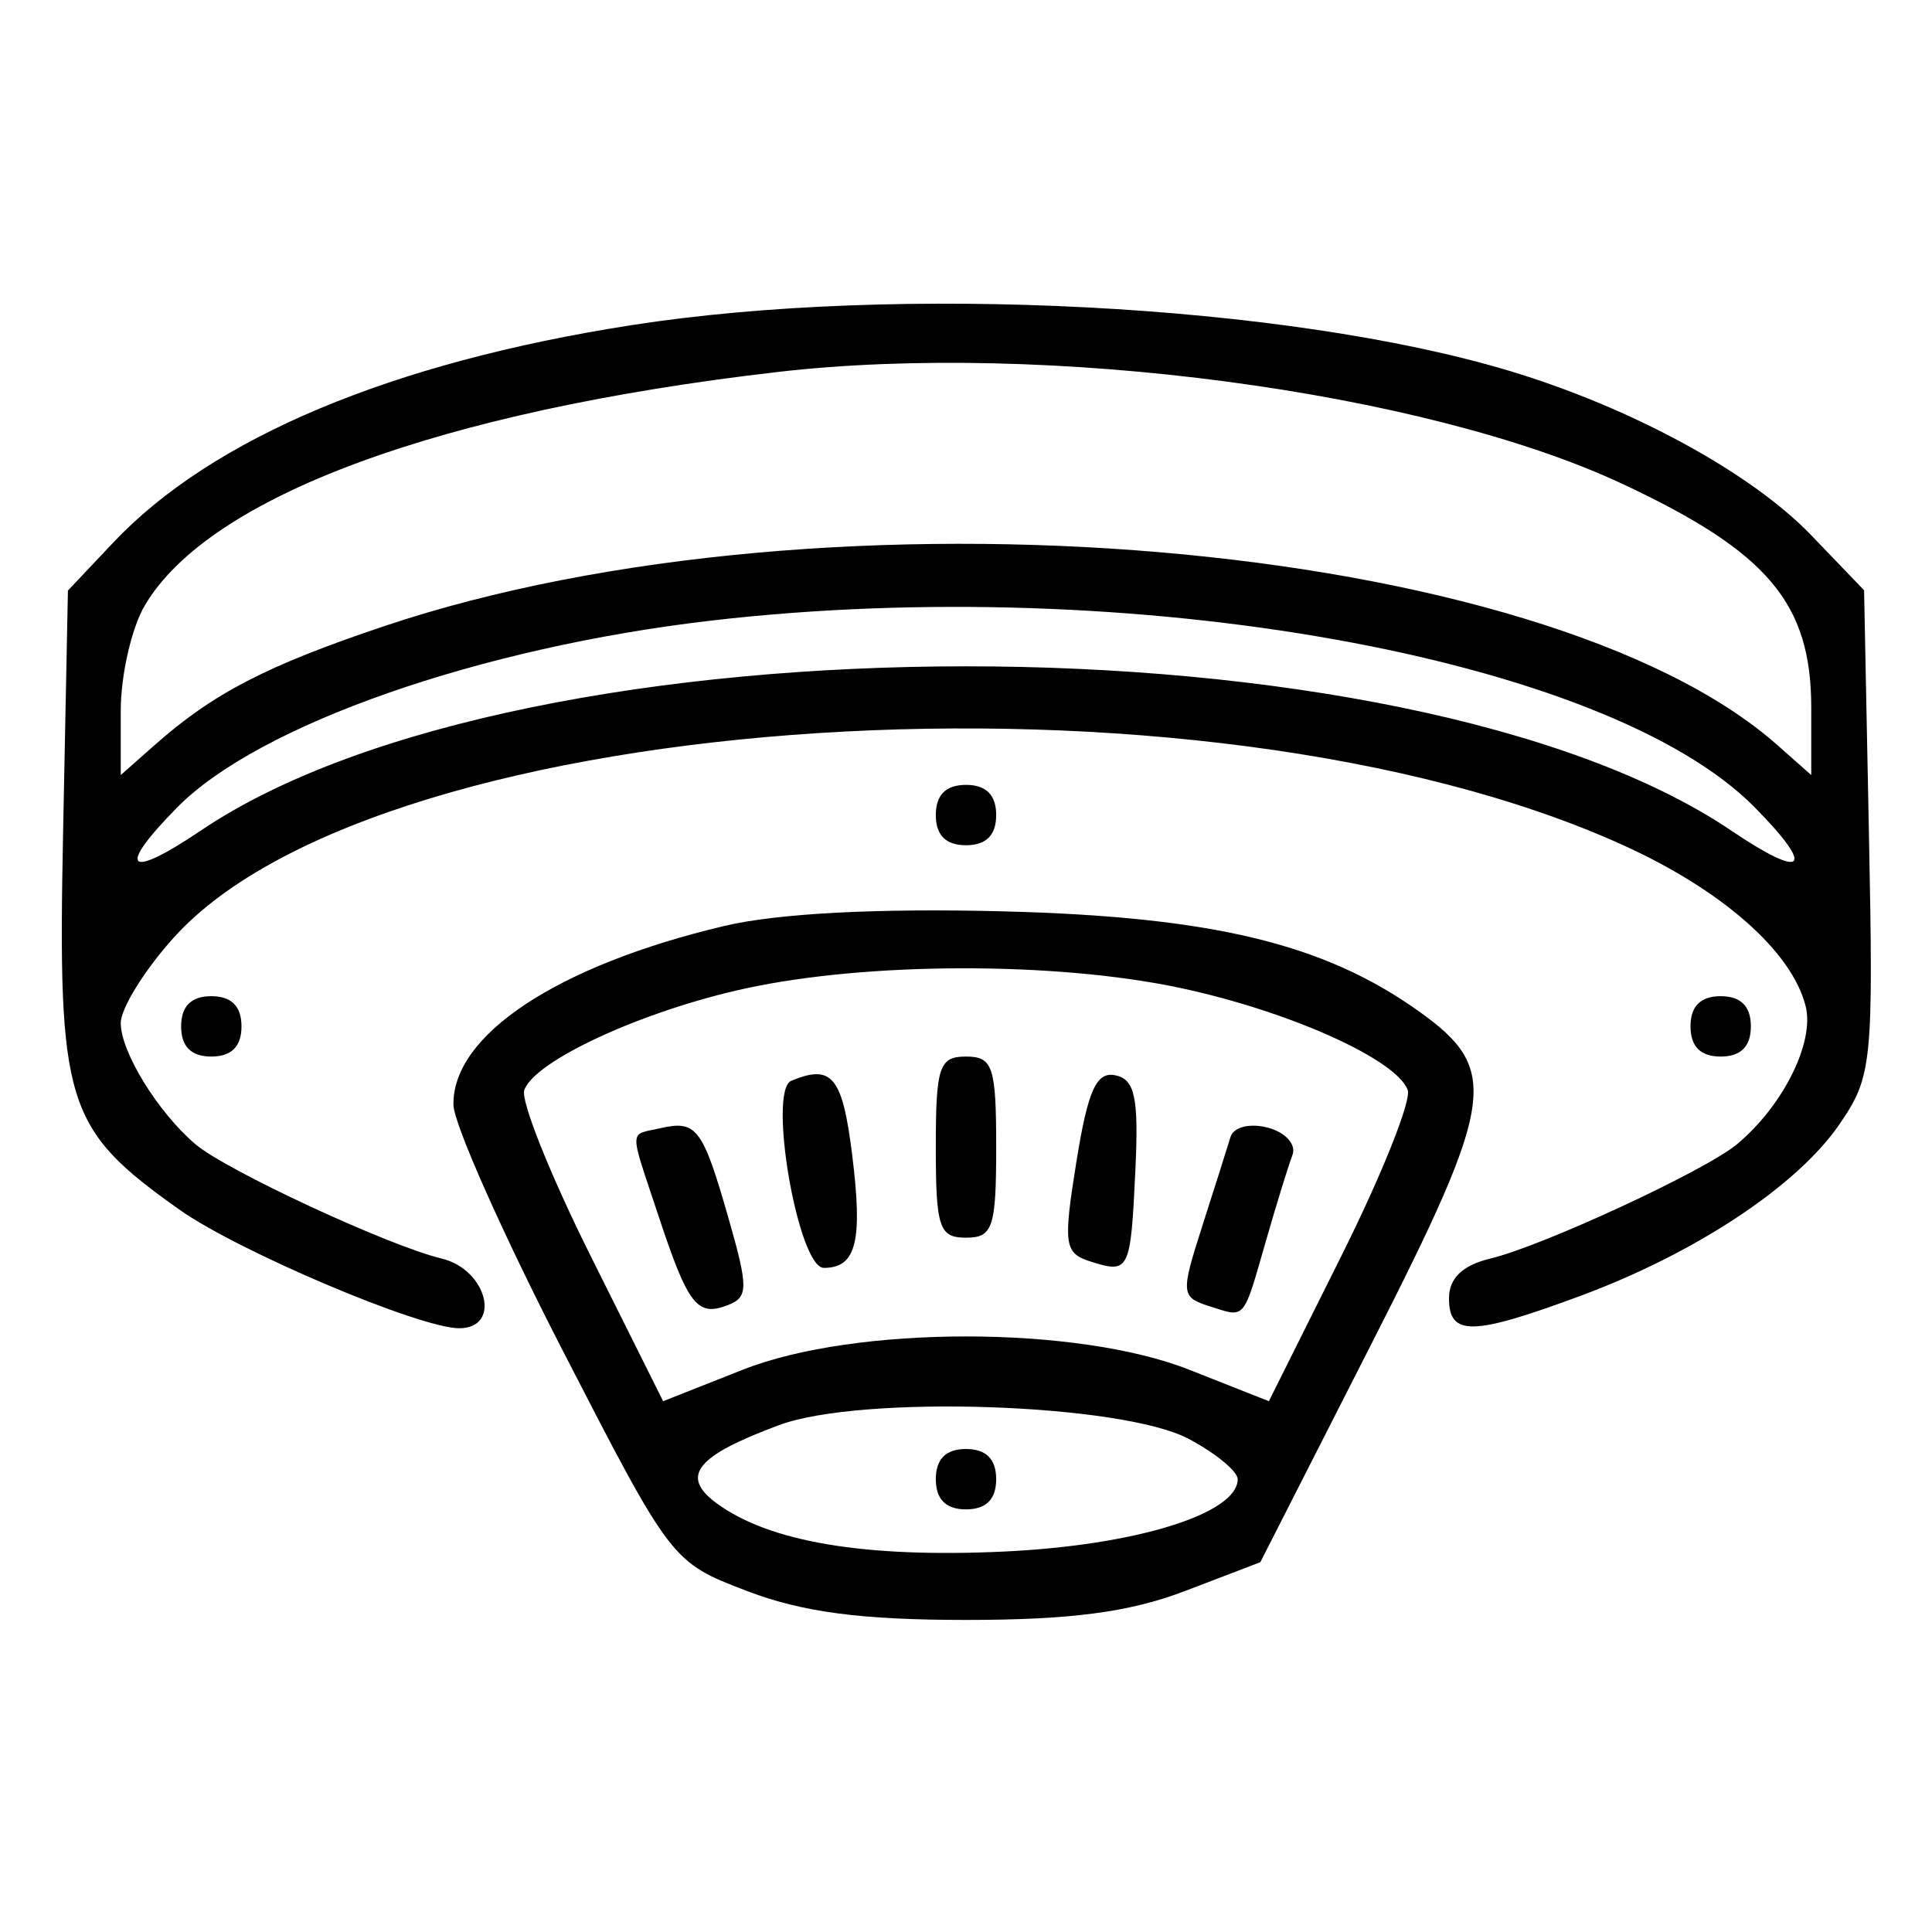 <svg xmlns="http://www.w3.org/2000/svg" width="128" height="128" viewBox="0 0 128 128" version="1.1">
	<path d="M 41.835 21.543 C 25.940 24.020, 14.060 29.004, 7.500 35.949 L 4.500 39.126 4.180 55.149 C 3.820 73.179, 4.305 74.756, 11.862 80.125 C 15.748 82.886, 27.800 88, 30.421 88 C 33.260 88, 32.273 84.103, 29.250 83.380 C 25.761 82.544, 14.992 77.544, 12.954 75.813 C 10.469 73.702, 8 69.699, 8 67.780 C 8 66.804, 9.586 64.251, 11.524 62.105 C 25.344 46.808, 79.607 43.344, 107.500 55.977 C 114.099 58.966, 118.720 63.037, 119.630 66.664 C 120.231 69.056, 118.138 73.260, 115.075 75.813 C 112.981 77.559, 102.210 82.551, 98.750 83.380 C 96.897 83.823, 96 84.684, 96 86.019 C 96 88.540, 97.549 88.510, 104.712 85.853 C 112.356 83.017, 119.074 78.565, 121.872 74.481 C 124.036 71.324, 124.125 70.434, 123.820 55.139 L 123.500 39.105 120 35.462 C 116.027 31.326, 108.089 27.003, 100 24.571 C 85.269 20.140, 59.466 18.797, 41.835 21.543 M 51.500 24.647 C 29.142 27.239, 13.868 32.875, 9.595 40.109 C 8.718 41.594, 8 44.730, 8 47.079 L 8 51.349 10.250 49.359 C 14.129 45.929, 17.657 44.101, 25.448 41.486 C 54.845 31.617, 102.261 35.662, 117.750 49.359 L 120 51.349 120 46.897 C 120 39.973, 117.140 36.579, 107.500 32.063 C 94.374 25.914, 69.261 22.589, 51.500 24.647 M 47.120 41.116 C 31.784 42.895, 17.143 48.014, 11.750 53.484 C 7.680 57.611, 8.410 58.330, 13.312 55.022 C 34.801 40.520, 93.199 40.520, 114.688 55.022 C 119.590 58.330, 120.320 57.611, 116.250 53.484 C 106.443 43.538, 74.895 37.893, 47.120 41.116 M 62 54 C 62 55.333, 62.667 56, 64 56 C 65.333 56, 66 55.333, 66 54 C 66 52.667, 65.333 52, 64 52 C 62.667 52, 62 52.667, 62 54 M 48 61.344 C 36.940 63.959, 29.956 68.572, 30.043 73.205 C 30.066 74.467, 33.329 81.800, 37.293 89.500 C 44.499 103.498, 44.501 103.500, 49.500 105.412 C 53.155 106.811, 57.055 107.325, 64 107.325 C 70.945 107.325, 74.845 106.811, 78.500 105.412 L 83.500 103.500 90.907 88.945 C 99.110 72.827, 99.388 70.837, 93.977 66.983 C 87.701 62.515, 80.310 60.738, 66.500 60.380 C 58.158 60.164, 51.529 60.509, 48 61.344 M 49.389 65.488 C 42.599 66.965, 35.425 70.263, 34.735 72.223 C 34.488 72.925, 36.457 77.850, 39.110 83.166 L 43.934 92.833 49.217 90.746 C 56.658 87.808, 71.342 87.808, 78.783 90.746 L 84.066 92.833 88.890 83.166 C 91.543 77.850, 93.512 72.925, 93.265 72.223 C 92.551 70.195, 85.368 66.974, 78.144 65.443 C 69.943 63.705, 57.498 63.724, 49.389 65.488 M 12 68 C 12 69.333, 12.667 70, 14 70 C 15.333 70, 16 69.333, 16 68 C 16 66.667, 15.333 66, 14 66 C 12.667 66, 12 66.667, 12 68 M 112 68 C 112 69.333, 112.667 70, 114 70 C 115.333 70, 116 69.333, 116 68 C 116 66.667, 115.333 66, 114 66 C 112.667 66, 112 66.667, 112 68 M 62 76 C 62 81.333, 62.222 82, 64 82 C 65.778 82, 66 81.333, 66 76 C 66 70.667, 65.778 70, 64 70 C 62.222 70, 62 70.667, 62 76 M 52.426 71.604 C 50.844 72.260, 52.883 84, 54.579 84 C 56.735 84, 57.174 82.242, 56.455 76.483 C 55.810 71.321, 55.120 70.486, 52.426 71.604 M 71.319 76.942 C 70.430 82.463, 70.509 83.027, 72.249 83.579 C 74.826 84.397, 74.908 84.227, 75.224 77.479 C 75.446 72.717, 75.189 71.508, 73.895 71.241 C 72.641 70.982, 72.078 72.226, 71.319 76.942 M 43.750 74.746 C 41.645 75.228, 41.657 74.610, 43.633 80.572 C 45.587 86.471, 46.190 87.248, 48.206 86.474 C 49.585 85.945, 49.591 85.338, 48.260 80.692 C 46.553 74.733, 46.146 74.197, 43.750 74.746 M 81.524 75.328 C 81.330 75.972, 80.491 78.618, 79.661 81.207 C 78.214 85.718, 78.234 85.939, 80.151 86.548 C 82.544 87.307, 82.337 87.550, 83.891 82.146 C 84.579 79.751, 85.361 77.223, 85.628 76.527 C 85.896 75.829, 85.166 75.015, 83.995 74.709 C 82.800 74.397, 81.724 74.666, 81.524 75.328 M 51.625 94.414 C 46.115 96.456, 45.040 97.795, 47.469 99.588 C 50.952 102.158, 57.279 103.225, 66.500 102.795 C 75.223 102.390, 82 100.293, 82 98 C 82 97.478, 80.537 96.275, 78.750 95.327 C 74.319 92.975, 57.073 92.395, 51.625 94.414 M 62 98 C 62 99.333, 62.667 100, 64 100 C 65.333 100, 66 99.333, 66 98 C 66 96.667, 65.333 96, 64 96 C 62.667 96, 62 96.667, 62 98" stroke="none" fill="black" fill-rule="evenodd"/>
</svg>
